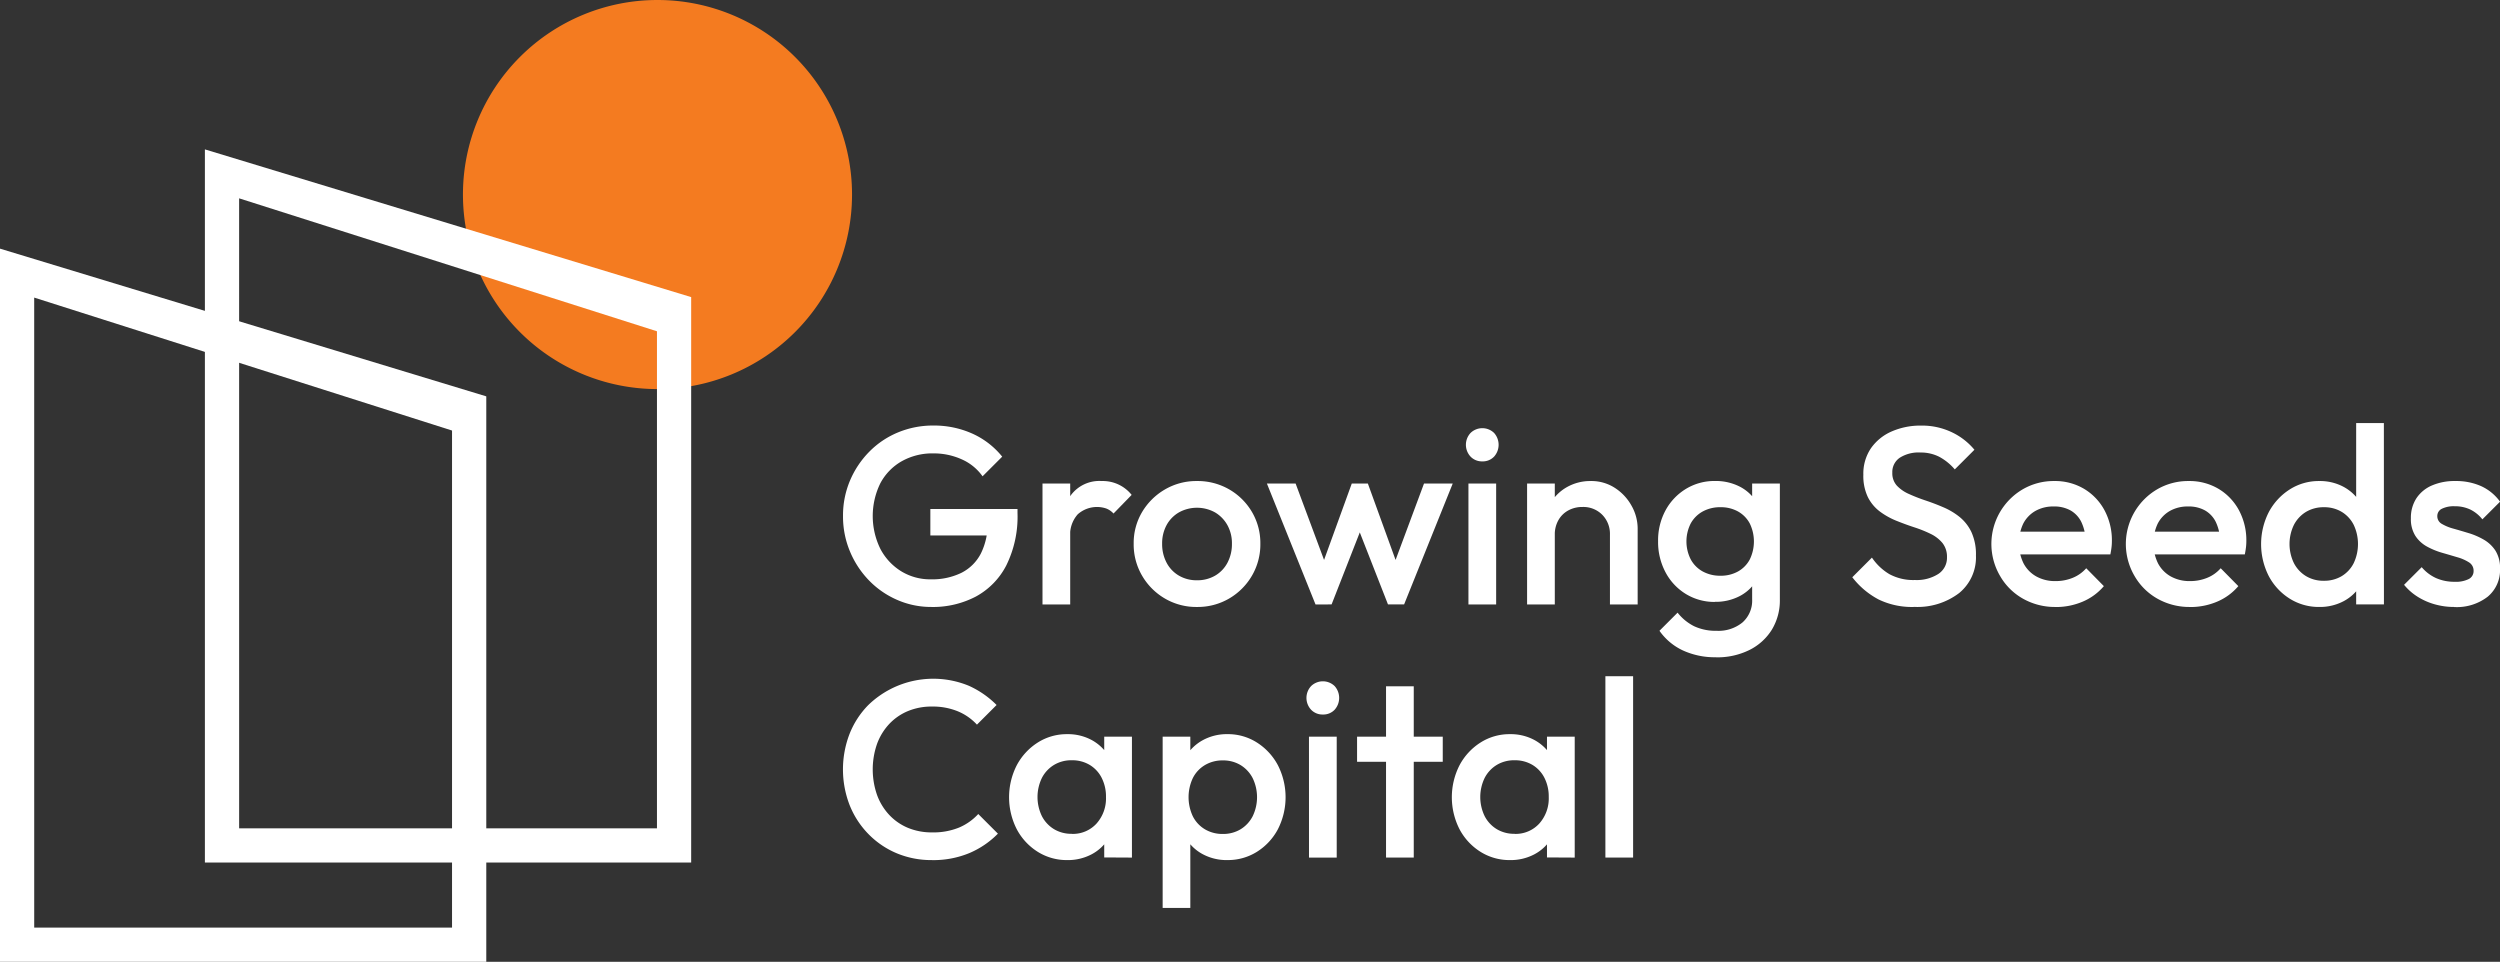 <?xml version="1.0" encoding="UTF-8"?>
<svg xmlns="http://www.w3.org/2000/svg" xmlns:xlink="http://www.w3.org/1999/xlink" id="Home_Page_Logo_Component" data-name="Home Page Logo Component" width="169.234" height="65.107" viewBox="0 0 169.234 65.107">
  <rect x="0" y="0" width="169.234" height="65.107" fill="#333333" stroke="none"/>
  <defs>
    <clipPath id="clip-path">
      <rect id="Rectangle_185" data-name="Rectangle 185" width="169.234" height="65.107" fill="none"></rect>
    </clipPath>
  </defs>
  <g id="Group_200" data-name="Group 200" clip-path="url(#clip-path)">
    <path id="Path_248" data-name="Path 248" d="M75.058,0A13.169,13.169,0,1,1,61.889,13.169,13.169,13.169,0,0,1,75.058,0" transform="translate(-30.55)" fill="#f47b20"></path>
    <path id="Path_249" data-name="Path 249" d="M60.309,68.245H27.391V19.969l32.918,10Zm-30.6-2.316H57.993V32.283l-28.285-9Z" transform="translate(-13.521 -9.857)" fill="#fff"></path>
    <path id="Path_250" data-name="Path 250" d="M118.684,69.174a5.716,5.716,0,0,1-2.319-.478,5.952,5.952,0,0,1-1.91-1.321,6.267,6.267,0,0,1-1.287-1.961,6.117,6.117,0,0,1-.469-2.4,6.055,6.055,0,0,1,.469-2.387,6.232,6.232,0,0,1,1.3-1.952,5.872,5.872,0,0,1,1.944-1.313,6.17,6.17,0,0,1,2.412-.469,6.326,6.326,0,0,1,2.626.545A5.484,5.484,0,0,1,123.475,59l-1.33,1.33a3.411,3.411,0,0,0-1.415-1.151,4.586,4.586,0,0,0-1.91-.4,4.232,4.232,0,0,0-2.157.537,3.717,3.717,0,0,0-1.441,1.492,5.039,5.039,0,0,0,.009,4.441,3.91,3.91,0,0,0,1.406,1.509,3.758,3.758,0,0,0,2.012.546,4.513,4.513,0,0,0,2.054-.435,3,3,0,0,0,1.321-1.3,4.456,4.456,0,0,0,.46-2.123l1.227.887h-5.1v-1.79h5.9v.272a7.449,7.449,0,0,1-.759,3.546,5,5,0,0,1-2.072,2.115,6.284,6.284,0,0,1-3,.7" transform="translate(-55.632 -28.087)" fill="#fff"></path>
    <path id="Path_251" data-name="Path 251" d="M139.365,64.477h1.876v8.184h-1.876Zm1.876,3.632-.648-.324a4.219,4.219,0,0,1,.69-2.515,2.4,2.4,0,0,1,2.089-.964,2.5,2.5,0,0,1,2.029.938l-1.228,1.262a1.3,1.3,0,0,0-.494-.341,1.96,1.96,0,0,0-1.927.392,2.075,2.075,0,0,0-.511,1.552" transform="translate(-68.795 -31.743)" fill="#fff"></path>
    <path id="Path_252" data-name="Path 252" d="M155.833,72.831a4.194,4.194,0,0,1-2.165-.571,4.276,4.276,0,0,1-1.543-1.543,4.19,4.19,0,0,1-.571-2.166,4.1,4.1,0,0,1,.571-2.148,4.317,4.317,0,0,1,1.543-1.526,4.2,4.2,0,0,1,2.165-.571,4.275,4.275,0,0,1,2.182.563,4.231,4.231,0,0,1,1.543,1.526,4.146,4.146,0,0,1,.571,2.156,4.2,4.2,0,0,1-.571,2.166,4.276,4.276,0,0,1-1.543,1.543,4.227,4.227,0,0,1-2.182.571m0-1.807a2.4,2.4,0,0,0,1.236-.315,2.185,2.185,0,0,0,.836-.878,2.686,2.686,0,0,0,.3-1.279,2.531,2.531,0,0,0-.307-1.261,2.292,2.292,0,0,0-.836-.861,2.525,2.525,0,0,0-2.446,0,2.209,2.209,0,0,0-.836.861,2.587,2.587,0,0,0-.3,1.261,2.686,2.686,0,0,0,.3,1.279,2.181,2.181,0,0,0,.836.878,2.362,2.362,0,0,0,1.219.315" transform="translate(-74.811 -31.743)" fill="#fff"></path>
    <path id="Path_253" data-name="Path 253" d="M172.656,72.827l-3.29-8.183h1.943l2.216,5.95-.58.017,2.165-5.967H176.2l2.165,5.967-.579-.017L180,64.643h1.944l-3.291,8.183h-1.091l-2.216-5.66h.614l-2.216,5.66Z" transform="translate(-83.604 -31.91)" fill="#fff"></path>
    <path id="Path_254" data-name="Path 254" d="M197.072,59.486a1.061,1.061,0,0,1-.792-.324,1.175,1.175,0,0,1,0-1.6,1.142,1.142,0,0,1,1.594,0,1.2,1.2,0,0,1,0,1.6,1.055,1.055,0,0,1-.8.324m-.937,1.5h1.876V69.17h-1.876Z" transform="translate(-96.733 -28.253)" fill="#fff"></path>
    <path id="Path_255" data-name="Path 255" d="M204.146,64.477h1.876v8.184h-1.876Zm5.609,8.183V67.937a1.839,1.839,0,0,0-.52-1.346,1.8,1.8,0,0,0-1.338-.529,1.953,1.953,0,0,0-.972.239,1.7,1.7,0,0,0-.665.665,1.955,1.955,0,0,0-.239.971l-.733-.409a3.32,3.32,0,0,1,.41-1.662,2.994,2.994,0,0,1,1.133-1.142,3.2,3.2,0,0,1,1.628-.418,2.922,2.922,0,0,1,1.637.469,3.373,3.373,0,0,1,1.125,1.21,3.152,3.152,0,0,1,.41,1.543V72.66Z" transform="translate(-100.772 -31.743)" fill="#fff"></path>
    <path id="Path_256" data-name="Path 256" d="M225.507,72.49a3.7,3.7,0,0,1-1.969-.537,3.791,3.791,0,0,1-1.381-1.475,4.364,4.364,0,0,1-.5-2.1,4.269,4.269,0,0,1,.5-2.08,3.828,3.828,0,0,1,1.381-1.458,3.7,3.7,0,0,1,1.969-.537,3.562,3.562,0,0,1,1.7.392,2.879,2.879,0,0,1,1.142,1.083,3.1,3.1,0,0,1,.409,1.611V69.4a3.063,3.063,0,0,1-.418,1.6,2.913,2.913,0,0,1-1.151,1.091,3.519,3.519,0,0,1-1.688.392m.085,3.751a5.166,5.166,0,0,1-2.268-.469,4,4,0,0,1-1.568-1.322l1.227-1.227a3.3,3.3,0,0,0,1.125.921,3.441,3.441,0,0,0,1.518.307,2.561,2.561,0,0,0,1.756-.571,1.972,1.972,0,0,0,.648-1.56V70.307l.324-1.807-.324-1.824v-2.2h1.876v7.843a3.813,3.813,0,0,1-.545,2.054,3.748,3.748,0,0,1-1.518,1.372,4.9,4.9,0,0,1-2.251.495m.29-5.524a2.378,2.378,0,0,0,1.194-.29,2.014,2.014,0,0,0,.793-.81,2.785,2.785,0,0,0,0-2.438,2.02,2.02,0,0,0-.793-.81,2.384,2.384,0,0,0-1.194-.29,2.432,2.432,0,0,0-1.2.29,2.055,2.055,0,0,0-.81.81,2.692,2.692,0,0,0,0,2.43,2.035,2.035,0,0,0,.81.818,2.426,2.426,0,0,0,1.2.29" transform="translate(-109.415 -31.743)" fill="#fff"></path>
    <path id="Path_257" data-name="Path 257" d="M251.79,69.174a5.181,5.181,0,0,1-2.4-.511,5.477,5.477,0,0,1-1.773-1.5l1.33-1.33a3.721,3.721,0,0,0,1.176,1.117,3.4,3.4,0,0,0,1.739.4,2.715,2.715,0,0,0,1.577-.409,1.3,1.3,0,0,0,.588-1.125,1.489,1.489,0,0,0-.307-.972,2.39,2.39,0,0,0-.81-.622,8.371,8.371,0,0,0-1.108-.443q-.605-.2-1.211-.444a5.007,5.007,0,0,1-1.108-.622,2.774,2.774,0,0,1-.81-.972,3.307,3.307,0,0,1-.307-1.518,3.054,3.054,0,0,1,.52-1.8,3.318,3.318,0,0,1,1.407-1.134,4.839,4.839,0,0,1,1.978-.392,4.681,4.681,0,0,1,2.105.46,4.452,4.452,0,0,1,1.509,1.176l-1.33,1.33A3.646,3.646,0,0,0,253.486,59a2.771,2.771,0,0,0-1.27-.281,2.36,2.36,0,0,0-1.389.357,1.164,1.164,0,0,0-.5,1.007,1.244,1.244,0,0,0,.307.878,2.5,2.5,0,0,0,.81.562,11.592,11.592,0,0,0,1.108.435q.605.2,1.211.46a4.715,4.715,0,0,1,1.108.656,2.937,2.937,0,0,1,.81,1.031,3.612,3.612,0,0,1,.307,1.586,3.123,3.123,0,0,1-1.134,2.54,4.655,4.655,0,0,1-3.061.938" transform="translate(-122.229 -28.087)" fill="#fff"></path>
    <path id="Path_258" data-name="Path 258" d="M270.6,72.831a4.4,4.4,0,0,1-2.208-.554,4.118,4.118,0,0,1-1.552-1.526,4.287,4.287,0,0,1,1.518-5.882,4.161,4.161,0,0,1,2.139-.563,3.845,3.845,0,0,1,2.02.529,3.764,3.764,0,0,1,1.381,1.449,4.3,4.3,0,0,1,.5,2.1,3.459,3.459,0,0,1-.026.418c-.017.142-.043.3-.077.469h-6.717V67.733h5.745l-.7.614a3.137,3.137,0,0,0-.29-1.262,1.831,1.831,0,0,0-.725-.784,2.258,2.258,0,0,0-1.151-.273,2.435,2.435,0,0,0-1.245.307,2.1,2.1,0,0,0-.818.861,3.131,3.131,0,0,0,.017,2.668,2.169,2.169,0,0,0,.87.9,2.6,2.6,0,0,0,1.3.315,3.021,3.021,0,0,0,1.168-.222,2.43,2.43,0,0,0,.912-.648l1.194,1.211a3.835,3.835,0,0,1-1.449,1.057,4.613,4.613,0,0,1-1.807.358" transform="translate(-131.437 -31.743)" fill="#fff"></path>
    <path id="Path_259" data-name="Path 259" d="M288.576,72.831a4.4,4.4,0,0,1-2.208-.554,4.119,4.119,0,0,1-1.552-1.526,4.287,4.287,0,0,1,1.518-5.882,4.162,4.162,0,0,1,2.139-.563,3.845,3.845,0,0,1,2.02.529,3.764,3.764,0,0,1,1.381,1.449,4.3,4.3,0,0,1,.5,2.1,3.465,3.465,0,0,1-.026.418c-.017.142-.043.3-.077.469h-6.717V67.733H291.3l-.7.614a3.136,3.136,0,0,0-.29-1.262,1.831,1.831,0,0,0-.725-.784,2.258,2.258,0,0,0-1.151-.273,2.435,2.435,0,0,0-1.245.307,2.1,2.1,0,0,0-.818.861,3.131,3.131,0,0,0,.017,2.668,2.169,2.169,0,0,0,.87.9,2.6,2.6,0,0,0,1.3.315,3.021,3.021,0,0,0,1.168-.222,2.43,2.43,0,0,0,.912-.648l1.194,1.211a3.835,3.835,0,0,1-1.449,1.057,4.613,4.613,0,0,1-1.807.358" transform="translate(-140.311 -31.743)" fill="#fff"></path>
    <path id="Path_260" data-name="Path 260" d="M306.2,69.008a3.684,3.684,0,0,1-2-.563,4.022,4.022,0,0,1-1.415-1.526,4.768,4.768,0,0,1,0-4.33,4.09,4.09,0,0,1,1.415-1.534,3.644,3.644,0,0,1,2-.571,3.382,3.382,0,0,1,1.662.4,3.064,3.064,0,0,1,1.15,1.1,2.988,2.988,0,0,1,.426,1.586v2.353a3.03,3.03,0,0,1-.418,1.585,2.975,2.975,0,0,1-1.151,1.1,3.423,3.423,0,0,1-1.671.4m.307-1.773a2.3,2.3,0,0,0,1.219-.315,2.162,2.162,0,0,0,.81-.878,3.042,3.042,0,0,0,0-2.591,2.162,2.162,0,0,0-.81-.878,2.271,2.271,0,0,0-1.2-.316,2.3,2.3,0,0,0-1.219.316,2.216,2.216,0,0,0-.818.878,2.963,2.963,0,0,0,0,2.591,2.216,2.216,0,0,0,.818.878,2.269,2.269,0,0,0,1.2.315m4.075,1.6H308.7v-2.2l.324-1.995-.324-1.978v-6.1h1.876Z" transform="translate(-149.203 -27.921)" fill="#fff"></path>
    <path id="Path_261" data-name="Path 261" d="M324.775,72.831a4.776,4.776,0,0,1-1.312-.179,4.411,4.411,0,0,1-1.159-.511,3.8,3.8,0,0,1-.921-.81l1.194-1.194a2.766,2.766,0,0,0,.98.742,3.038,3.038,0,0,0,1.253.247,1.943,1.943,0,0,0,.955-.187.6.6,0,0,0,.324-.546.655.655,0,0,0-.307-.579,2.922,2.922,0,0,0-.792-.349q-.486-.145-1.023-.3a5.025,5.025,0,0,1-1.023-.418,2.208,2.208,0,0,1-.793-.725,2.113,2.113,0,0,1-.306-1.193,2.413,2.413,0,0,1,.367-1.347,2.384,2.384,0,0,1,1.04-.869,3.861,3.861,0,0,1,1.611-.307,4.132,4.132,0,0,1,1.748.35,3.231,3.231,0,0,1,1.27,1.048L326.684,66.9a2.381,2.381,0,0,0-.818-.665,2.413,2.413,0,0,0-1.057-.222,1.817,1.817,0,0,0-.869.171.539.539,0,0,0-.307.495.589.589,0,0,0,.307.528,3.146,3.146,0,0,0,.793.324q.485.137,1.023.3a4.823,4.823,0,0,1,1.023.443,2.33,2.33,0,0,1,.793.75,2.192,2.192,0,0,1,.307,1.219,2.339,2.339,0,0,1-.835,1.893,3.421,3.421,0,0,1-2.268.7" transform="translate(-158.643 -31.743)" fill="#fff"></path>
    <path id="Path_262" data-name="Path 262" d="M118.718,103.012a6.052,6.052,0,0,1-2.4-.468,5.823,5.823,0,0,1-1.918-1.314,5.92,5.92,0,0,1-1.262-1.96,6.7,6.7,0,0,1,0-4.791,5.844,5.844,0,0,1,1.262-1.952,6.321,6.321,0,0,1,6.82-1.313,6.294,6.294,0,0,1,1.875,1.3l-1.33,1.33a3.661,3.661,0,0,0-1.287-.9,4.459,4.459,0,0,0-1.765-.325,4.165,4.165,0,0,0-1.62.307,3.679,3.679,0,0,0-1.27.878A3.963,3.963,0,0,0,115,95.153a5.263,5.263,0,0,0,0,3.444,3.956,3.956,0,0,0,.827,1.356,3.672,3.672,0,0,0,1.27.878,4.165,4.165,0,0,0,1.62.307,4.6,4.6,0,0,0,1.85-.333,3.756,3.756,0,0,0,1.287-.912l1.33,1.33a5.975,5.975,0,0,1-1.927,1.313,6.364,6.364,0,0,1-2.54.478" transform="translate(-55.632 -44.79)" fill="#fff"></path>
    <path id="Path_263" data-name="Path 263" d="M138.828,106.669a3.691,3.691,0,0,1-2-.563,4.021,4.021,0,0,1-1.415-1.526,4.767,4.767,0,0,1,0-4.33,4.089,4.089,0,0,1,1.415-1.534,3.647,3.647,0,0,1,2-.571,3.38,3.38,0,0,1,1.662.4,3.062,3.062,0,0,1,1.151,1.1,2.988,2.988,0,0,1,.426,1.586v2.353a3.03,3.03,0,0,1-.418,1.585,2.975,2.975,0,0,1-1.151,1.1,3.424,3.424,0,0,1-1.671.4m.307-1.773a2.168,2.168,0,0,0,1.679-.7,2.55,2.55,0,0,0,.64-1.79,2.787,2.787,0,0,0-.29-1.3,2.158,2.158,0,0,0-.81-.878,2.3,2.3,0,0,0-1.219-.316,2.267,2.267,0,0,0-1.2.316,2.213,2.213,0,0,0-.818.878,2.963,2.963,0,0,0,0,2.591,2.213,2.213,0,0,0,.818.878,2.266,2.266,0,0,0,1.2.315m2.2,1.6v-2.2l.324-1.995-.324-1.978V98.314h1.876V106.5Z" transform="translate(-66.585 -48.447)" fill="#fff"></path>
    <path id="Path_264" data-name="Path 264" d="M155.427,109.908V98.314H157.3v2.2l-.324,1.995.324,1.978v5.422Zm4.382-3.239a3.424,3.424,0,0,1-1.671-.4,2.971,2.971,0,0,1-1.15-1.1,3.025,3.025,0,0,1-.418-1.585V101.23A2.987,2.987,0,0,1,157,99.644a3.045,3.045,0,0,1,1.16-1.1,3.394,3.394,0,0,1,1.654-.4,3.645,3.645,0,0,1,2,.571,4.09,4.09,0,0,1,1.415,1.534,4.768,4.768,0,0,1,0,4.33,4.022,4.022,0,0,1-1.415,1.526,3.689,3.689,0,0,1-2,.563M159.5,104.9a2.269,2.269,0,0,0,1.2-.315,2.22,2.22,0,0,0,.818-.878,2.963,2.963,0,0,0,0-2.591,2.22,2.22,0,0,0-.818-.878,2.269,2.269,0,0,0-1.2-.316,2.314,2.314,0,0,0-1.211.316,2.141,2.141,0,0,0-.818.878,3.042,3.042,0,0,0,0,2.591,2.141,2.141,0,0,0,.818.878,2.314,2.314,0,0,0,1.211.315" transform="translate(-76.723 -48.447)" fill="#fff"></path>
    <path id="Path_265" data-name="Path 265" d="M175.759,93.324a1.059,1.059,0,0,1-.793-.324,1.175,1.175,0,0,1,0-1.6,1.142,1.142,0,0,1,1.594,0,1.2,1.2,0,0,1,0,1.6,1.052,1.052,0,0,1-.8.324m-.938,1.5H176.7v8.184h-1.876Z" transform="translate(-86.213 -44.956)" fill="#fff"></path>
    <path id="Path_266" data-name="Path 266" d="M181.418,95.157h5.8v1.7h-5.8Zm1.961-3.41h1.876V103.34h-1.876Z" transform="translate(-89.553 -45.289)" fill="#fff"></path>
    <path id="Path_267" data-name="Path 267" d="M198.017,106.669a3.691,3.691,0,0,1-2-.563,4.021,4.021,0,0,1-1.415-1.526,4.767,4.767,0,0,1,0-4.33,4.089,4.089,0,0,1,1.415-1.534,3.647,3.647,0,0,1,2-.571,3.38,3.38,0,0,1,1.662.4,3.061,3.061,0,0,1,1.151,1.1,2.988,2.988,0,0,1,.426,1.586v2.353a3.03,3.03,0,0,1-.418,1.585,2.975,2.975,0,0,1-1.151,1.1,3.424,3.424,0,0,1-1.671.4m.307-1.773a2.168,2.168,0,0,0,1.679-.7,2.55,2.55,0,0,0,.64-1.79,2.787,2.787,0,0,0-.29-1.3,2.158,2.158,0,0,0-.81-.878,2.3,2.3,0,0,0-1.219-.316,2.267,2.267,0,0,0-1.2.316,2.213,2.213,0,0,0-.818.878,2.963,2.963,0,0,0,0,2.591,2.213,2.213,0,0,0,.818.878,2.266,2.266,0,0,0,1.2.315m2.2,1.6v-2.2l.324-1.995-.324-1.978V98.314H202.4V106.5Z" transform="translate(-95.802 -48.447)" fill="#fff"></path>
    <rect id="Rectangle_184" data-name="Rectangle 184" width="1.876" height="12.275" transform="translate(108.675 45.776)" fill="#fff"></rect>
    <path id="Path_268" data-name="Path 268" d="M32.918,81.514H0V33.238l32.918,10ZM2.316,79.2H30.6V45.552l-28.285-9Z" transform="translate(0 -16.407)" fill="#fff"></path>
  </g>
</svg>
